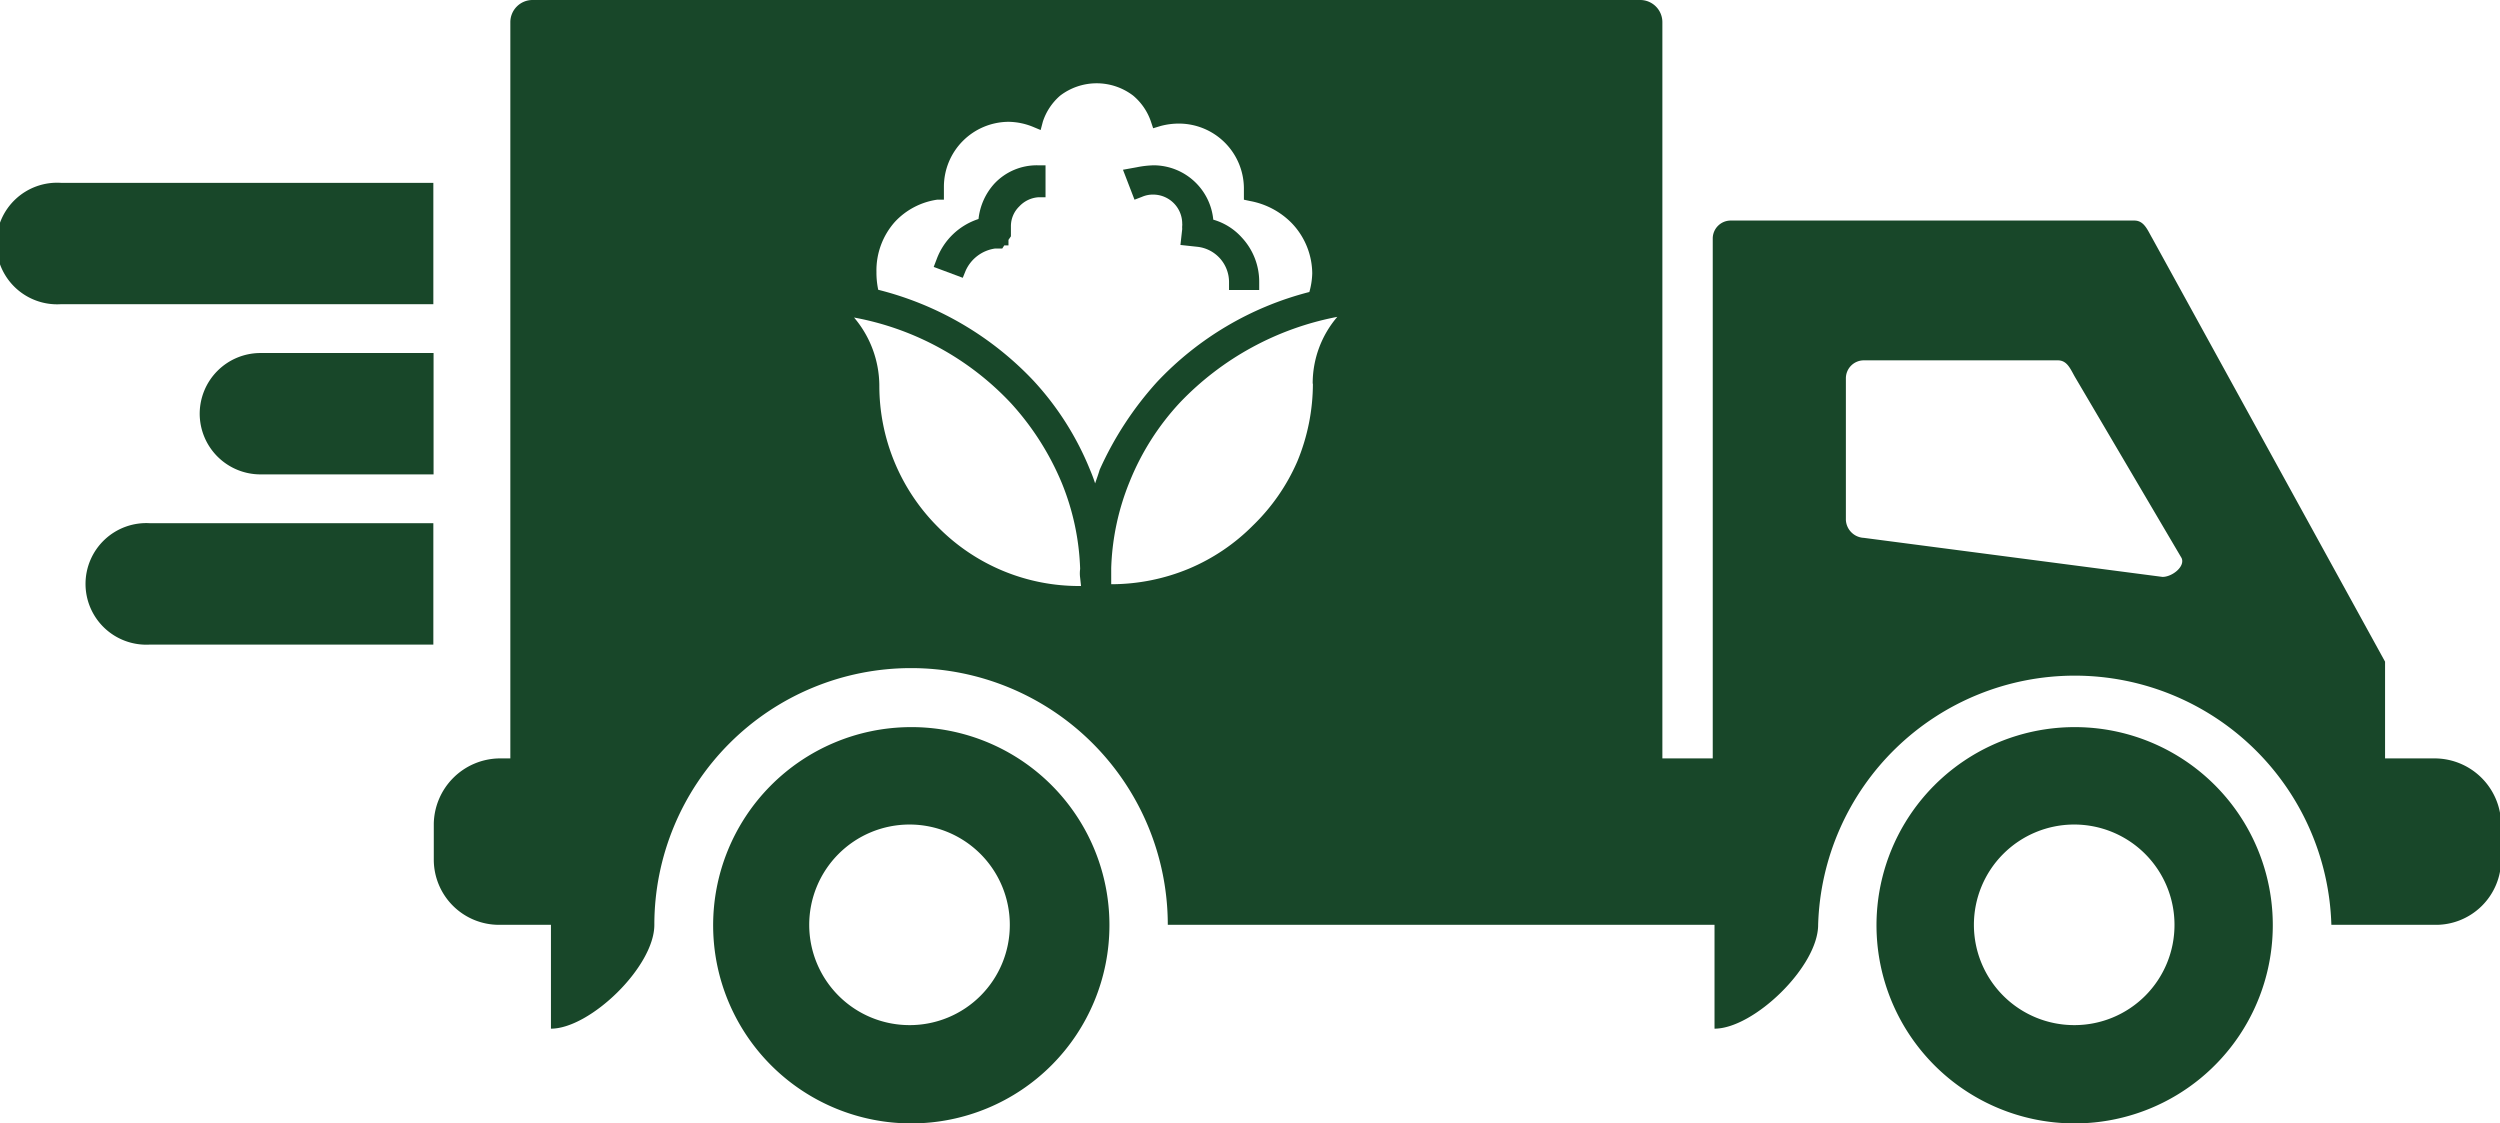 <svg xmlns="http://www.w3.org/2000/svg" viewBox="0 0 112.67 50.62"><defs><style>.cls-1{fill:#184729;}</style></defs><g id="Layer_2" data-name="Layer 2"><g id="Layer_1-2" data-name="Layer 1"><path class="cls-1" d="M41,32.77A8.93,8.93,0,1,0,50,41.69,8.92,8.92,0,0,0,41,32.77ZM41,46.2a4.52,4.52,0,1,1,4.51-4.52A4.51,4.51,0,0,1,41,46.2Z"></path><path class="cls-1" d="M9,18.65a2.74,2.74,0,0,0,2.74,2.73h7.8V15.91h-7.8A2.74,2.74,0,0,0,9,18.65Z"></path><path class="cls-1" d="M19.53,8.24H2.74a2.74,2.74,0,1,0,0,5.47H19.53Z"></path><path class="cls-1" d="M19.53,23.58H6.76a2.74,2.74,0,1,0,0,5.47H19.53Z"></path><path class="cls-1" d="M109.72,34.18h-2.23V29.82L97,10.74c-.22-.38-.37-.8-.81-.8H78a.81.81,0,0,0-.81.8V34.18H74.92V1a1,1,0,0,0-1-1H24a1,1,0,0,0-1,1V34.18h-.51a3,3,0,0,0-2.94,2.94v1.63a2.94,2.94,0,0,0,2.94,2.93h2.34v4.68c1.76,0,4.66-2.79,4.66-4.68a11.57,11.57,0,0,1,23.14,0H77.27v4.68c1.76,0,4.67-2.79,4.67-4.68a11.57,11.57,0,0,1,23.13,0h4.65a2.94,2.94,0,0,0,3-2.93V37.12A3,3,0,0,0,109.72,34.18Zm-61-7.77h-.05a8.92,8.92,0,0,1-6.39-2.65,9,9,0,0,1-2.65-6.39,4.78,4.78,0,0,0-1.14-3.06,12.89,12.89,0,0,1,7.08,3.87,12.38,12.38,0,0,1,2.28,3.58,11.17,11.17,0,0,1,.83,3.88,1.46,1.46,0,0,0,0,.4Zm.64-4.61c-.07-.22-.15-.43-.24-.64a13.19,13.19,0,0,0-2.54-4,14.45,14.45,0,0,0-7-4.1,3.73,3.73,0,0,1-.08-.8A3.29,3.29,0,0,1,40.33,10a3.24,3.24,0,0,1,1.9-1l.31,0V8.42a2.93,2.93,0,0,1,2.92-2.93,3,3,0,0,1,1.08.22l.36.15L47,5.48a2.63,2.63,0,0,1,.78-1.17,2.71,2.71,0,0,1,3.29,0,2.63,2.63,0,0,1,.79,1.14l.11.33.33-.1a3.16,3.16,0,0,1,.84-.11,2.93,2.93,0,0,1,2.92,2.93V9l.28.06a3.52,3.52,0,0,1,1.88,1,3.31,3.31,0,0,1,.92,2.26,3.38,3.38,0,0,1-.13.84,14.29,14.29,0,0,0-6.87,4.06h0a15.09,15.09,0,0,0-2.58,3.95C49.5,21.38,49.42,21.59,49.35,21.8Zm9.81-4.51a9.19,9.19,0,0,1-.7,3.5,9,9,0,0,1-2,2.89,8.94,8.94,0,0,1-2.89,1.95,9.11,9.11,0,0,1-3.5.7h0V25.6a11.21,11.21,0,0,1,.83-3.89,11.55,11.55,0,0,1,2.27-3.57,13.24,13.24,0,0,1,7.09-3.86A4.61,4.61,0,0,0,59.16,17.29ZM97.46,26,84,24.24a.85.85,0,0,1-.81-.81V17.05a.81.81,0,0,1,.81-.81h8.74c.45,0,.58.43.81.81l4.77,8.1C98.49,25.53,97.9,26,97.46,26Z"></path><path class="cls-1" d="M53.28,10.08a.34.34,0,0,1,0,.09,1,1,0,0,0,0,.15l-.08.72.74.08a1.6,1.6,0,0,1,1.45,1.59v.36h1.36v-.36a2.92,2.92,0,0,0-.78-2,2.74,2.74,0,0,0-1.29-.81A2.71,2.71,0,0,0,52,7.45a4.41,4.41,0,0,0-.78.09l-.61.11L51.13,9l.34-.13a1.22,1.22,0,0,1,.51-.1A1.31,1.31,0,0,1,53.28,10.08Z"></path><path class="cls-1" d="M44.83,8.26a2.81,2.81,0,0,0-.73,1.61,3,3,0,0,0-1.89,1.82l-.13.34,1.31.49.13-.32a1.72,1.72,0,0,1,1.33-1h.32l.09-.14.19,0v-.25l.11-.16,0-.15,0-.32a1.24,1.24,0,0,1,.38-.88l0,0a1.3,1.3,0,0,1,.86-.41l.32,0V7.45h-.36A2.62,2.62,0,0,0,44.83,8.26Z"></path><path class="cls-1" d="M93.5,32.77a8.93,8.93,0,1,0,8.93,8.92A8.92,8.92,0,0,0,93.5,32.77Zm0,13.43A4.52,4.52,0,1,1,98,41.68,4.51,4.51,0,0,1,93.5,46.2Z"></path></g></g></svg>